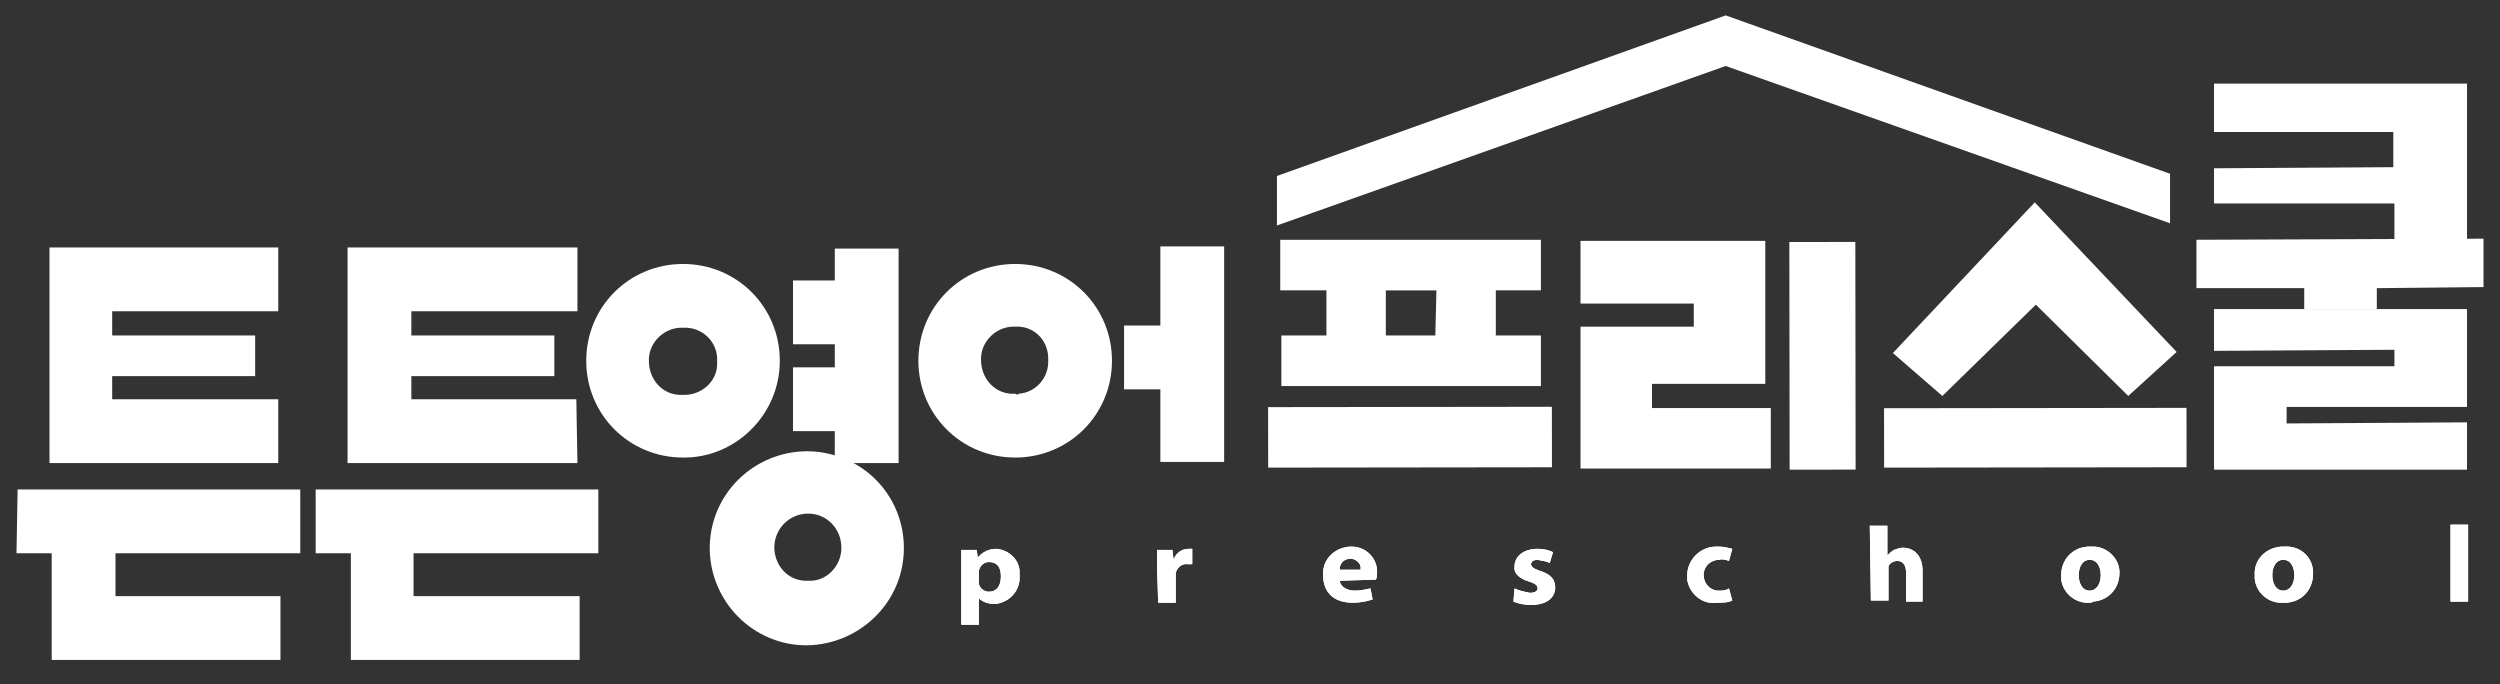 <?xml version="1.0" encoding="utf-8"?>
<!-- Generator: Adobe Illustrator 25.0.1, SVG Export Plug-In . SVG Version: 6.00 Build 0)  -->
<svg version="1.1" id="레이어_1" xmlns="http://www.w3.org/2000/svg" xmlns:xlink="http://www.w3.org/1999/xlink" x="0px"
	 y="0px" viewBox="0 0 227.3 62.2" style="enable-background:new 0 0 227.3 62.2;" xml:space="preserve">
<rect x="0" y="0" width="227.3" height="62.2" fill="#333333" stroke="none"/>
<style type="text/css">
	.st0{fill:#FFFFFF;}
</style>
<g>
	<polygon class="st0" points="116.1,16 156.9,1.4 197.3,15.8 197.3,20.3 156.9,6 116.1,20.5 	"/>
	<g>
		<g>
			<path class="st0" d="M87.4,51.6c0-0.6,0-1.2,0-1.6h1.4l0.1,0.7l0,0c0.4-0.5,1-0.8,1.7-0.8c1.2,0.1,2.2,1.1,2.1,2.3
				c0,0,0,0.1,0,0.1c0.1,1.3-0.8,2.4-2.1,2.6c-0.1,0-0.2,0-0.3,0c-0.5,0-1-0.2-1.3-0.5l0,0v2.4h-1.6L87.4,51.6z M89,52.8
				c0,0.1,0,0.2,0,0.3c0.1,0.4,0.5,0.7,0.9,0.7c0.7,0,1.1-0.5,1.1-1.4s-0.4-1.3-1.1-1.3c-0.4,0-0.8,0.3-0.9,0.8c0,0.1,0,0.2,0,0.3
				L89,52.8z"/>
			<path class="st0" d="M105.2,51.6c0-0.7,0-1.2,0-1.6h1.4l0.1,0.9l0,0c0.2-0.6,0.7-1,1.4-1c0.1,0,0.2,0,0.3,0v1.4
				c-0.1,0-0.3,0-0.4,0c-0.5-0.1-1,0.3-1.1,0.8c0,0.1,0,0.2,0,0.3v2.4h-1.6L105.2,51.6z"/>
			<path class="st0" d="M121.8,52.8c0.1,0.6,0.7,0.9,1.4,0.9c0.5,0,0.9-0.1,1.4-0.2l0.2,1c-0.6,0.2-1.2,0.3-1.8,0.3
				c-1.7,0-2.7-0.9-2.7-2.5c-0.1-1.4,1-2.5,2.4-2.6c0.1,0,0.1,0,0.2,0c1.2,0,2.2,0.9,2.3,2.1c0,0.1,0,0.2,0,0.3c0,0.2,0,0.4-0.1,0.6
				L121.8,52.8z M123.7,51.8c0.1-0.5-0.3-0.9-0.8-1c0,0-0.1,0-0.1,0c-0.6,0-1,0.4-1,1H123.7z"/>
			<path class="st0" d="M137.7,53.5c0.4,0.2,0.9,0.3,1.4,0.4c0.5,0,0.7-0.2,0.7-0.4s-0.1-0.4-0.7-0.6c-1.1-0.3-1.5-0.9-1.4-1.4
				c0-0.9,0.8-1.6,2.1-1.6c0.5,0,1,0.1,1.4,0.3l-0.3,1c-0.3-0.2-0.7-0.2-1.1-0.3c-0.4,0-0.6,0.2-0.6,0.4s0.2,0.4,0.8,0.6
				c1,0.3,1.4,0.8,1.4,1.5c0,0.9-0.7,1.6-2.2,1.6c-0.6,0-1.1-0.1-1.6-0.3L137.7,53.5z"/>
			<path class="st0" d="M157.5,54.6c-0.4,0.2-0.9,0.2-1.4,0.2c-1.3,0.2-2.5-0.8-2.7-2.1c0-0.1,0-0.2,0-0.4c0-1.4,1.2-2.6,2.6-2.6
				c0.1,0,0.2,0,0.3,0c0.4,0,0.8,0.1,1.2,0.2l-0.3,1.1c-0.3-0.1-0.6-0.2-0.9-0.1c-0.7,0-1.3,0.5-1.4,1.2c0,0.1,0,0.1,0,0.2
				c0,0.7,0.5,1.3,1.2,1.4c0.1,0,0.1,0,0.2,0c0.3,0,0.6,0,0.9-0.2L157.5,54.6z"/>
			<path class="st0" d="M170,47.8h1.6v2.7l0,0c0.2-0.2,0.4-0.4,0.6-0.5c0.3-0.1,0.5-0.2,0.8-0.2c1,0,1.8,0.7,1.8,2.1v2.8h-1.5v-2.6
				c0-0.6-0.2-1.1-0.8-1.1c-0.3,0-0.7,0.2-0.8,0.5c0,0.1,0,0.2,0,0.3v2.8h-1.6L170,47.8z"/>
			<path class="st0" d="M190,54.8c-1.3,0.1-2.5-0.9-2.6-2.2c0-0.1,0-0.2,0-0.3c0-1.4,1-2.5,2.4-2.6c0.1,0,0.2,0,0.3,0
				c1.3-0.1,2.5,0.9,2.6,2.2c0,0.1,0,0.2,0,0.2c0,1.4-1,2.5-2.4,2.6C190.2,54.8,190.1,54.8,190,54.8L190,54.8z M190,53.7
				c0.6,0,1-0.6,1-1.4c0-0.7-0.3-1.4-1-1.4s-1,0.7-1,1.4S189.3,53.7,190,53.7z"/>
			<path class="st0" d="M207.6,54.8c-1.3,0.1-2.5-0.9-2.6-2.2c0-0.1,0-0.2,0-0.3c-0.1-1.4,1-2.5,2.4-2.6c0.1,0,0.2,0,0.3,0
				c1.3-0.1,2.5,0.8,2.6,2.2c0,0.1,0,0.2,0,0.3c0,1.4-1,2.5-2.4,2.6C207.8,54.8,207.7,54.8,207.6,54.8L207.6,54.8z M207.6,53.7
				c0.6,0,1-0.6,1-1.4c0-0.7-0.3-1.4-1-1.4s-1,0.7-1,1.4S206.9,53.7,207.6,53.7z"/>
			<path class="st0" d="M222.8,47.7h1.6v7h-1.6V47.7z"/>
		</g>
		<g>
			<path class="st0" d="M87.4,51.6c0-0.6,0-1.2,0-1.6h1.4l0.1,0.7l0,0c0.4-0.5,1-0.8,1.7-0.8c1.2,0.1,2.2,1.1,2.1,2.3
				c0,0,0,0.1,0,0.1c0.1,1.3-0.8,2.4-2.1,2.6c-0.1,0-0.2,0-0.3,0c-0.5,0-1-0.2-1.3-0.5l0,0v2.4h-1.6L87.4,51.6z M89,52.8
				c0,0.1,0,0.2,0,0.3c0.1,0.4,0.5,0.7,0.9,0.7c0.7,0,1.1-0.5,1.1-1.4s-0.4-1.3-1.1-1.3c-0.4,0-0.8,0.3-0.9,0.8c0,0.1,0,0.2,0,0.3
				L89,52.8z"/>
			<path class="st0" d="M105.2,51.6c0-0.7,0-1.2,0-1.6h1.4l0.1,0.9l0,0c0.2-0.6,0.7-1,1.4-1c0.1,0,0.2,0,0.3,0v1.4
				c-0.1,0-0.3,0-0.4,0c-0.5-0.1-1,0.3-1.1,0.8c0,0.1,0,0.2,0,0.3v2.4h-1.6L105.2,51.6z"/>
			<path class="st0" d="M121.8,52.8c0.1,0.6,0.7,0.9,1.4,0.9c0.5,0,0.9-0.1,1.4-0.2l0.2,1c-0.6,0.2-1.2,0.3-1.8,0.3
				c-1.7,0-2.7-0.9-2.7-2.5c-0.1-1.4,1-2.5,2.4-2.6c0.1,0,0.1,0,0.2,0c1.2,0,2.2,0.9,2.3,2.1c0,0.1,0,0.2,0,0.3c0,0.2,0,0.4-0.1,0.6
				L121.8,52.8z M123.7,51.8c0.1-0.5-0.3-0.9-0.8-1c0,0-0.1,0-0.1,0c-0.6,0-1,0.4-1,1H123.7z"/>
			<path class="st0" d="M137.7,53.5c0.4,0.2,0.9,0.3,1.4,0.4c0.5,0,0.7-0.2,0.7-0.4s-0.1-0.4-0.7-0.6c-1.1-0.3-1.5-0.9-1.4-1.4
				c0-0.9,0.8-1.6,2.1-1.6c0.5,0,1,0.1,1.4,0.3l-0.3,1c-0.3-0.2-0.7-0.2-1.1-0.3c-0.4,0-0.6,0.2-0.6,0.4s0.2,0.4,0.8,0.6
				c1,0.3,1.4,0.8,1.4,1.5c0,0.9-0.7,1.6-2.2,1.6c-0.6,0-1.1-0.1-1.6-0.3L137.7,53.5z"/>
			<path class="st0" d="M157.5,54.6c-0.4,0.2-0.9,0.2-1.4,0.2c-1.3,0.2-2.5-0.8-2.7-2.1c0-0.1,0-0.2,0-0.4c0-1.4,1.2-2.6,2.6-2.6
				c0.1,0,0.2,0,0.3,0c0.4,0,0.8,0.1,1.2,0.2l-0.3,1.1c-0.3-0.1-0.6-0.2-0.9-0.1c-0.7,0-1.3,0.5-1.4,1.2c0,0.1,0,0.1,0,0.2
				c0,0.7,0.5,1.3,1.2,1.4c0.1,0,0.1,0,0.2,0c0.3,0,0.6,0,0.9-0.2L157.5,54.6z"/>
			<path class="st0" d="M170,47.8h1.6v2.7l0,0c0.2-0.2,0.4-0.4,0.6-0.5c0.3-0.1,0.5-0.2,0.8-0.2c1,0,1.8,0.7,1.8,2.1v2.8h-1.5v-2.6
				c0-0.6-0.2-1.1-0.8-1.1c-0.3,0-0.7,0.2-0.8,0.5c0,0.1,0,0.2,0,0.3v2.8h-1.6L170,47.8z"/>
			<path class="st0" d="M190,54.8c-1.3,0.1-2.5-0.9-2.6-2.2c0-0.1,0-0.2,0-0.3c0-1.4,1-2.5,2.4-2.6c0.1,0,0.2,0,0.3,0
				c1.3-0.1,2.5,0.9,2.6,2.2c0,0.1,0,0.2,0,0.2c0,1.4-1,2.5-2.4,2.6C190.2,54.8,190.1,54.8,190,54.8L190,54.8z M190,53.7
				c0.6,0,1-0.6,1-1.4c0-0.7-0.3-1.4-1-1.4s-1,0.7-1,1.4S189.3,53.7,190,53.7z"/>
			<path class="st0" d="M207.6,54.8c-1.3,0.1-2.5-0.9-2.6-2.2c0-0.1,0-0.2,0-0.3c-0.1-1.4,1-2.5,2.4-2.6c0.1,0,0.2,0,0.3,0
				c1.3-0.1,2.5,0.8,2.6,2.2c0,0.1,0,0.2,0,0.3c0,1.4-1,2.5-2.4,2.6C207.8,54.8,207.7,54.8,207.6,54.8L207.6,54.8z M207.6,53.7
				c0.6,0,1-0.6,1-1.4c0-0.7-0.3-1.4-1-1.4s-1,0.7-1,1.4S206.9,53.7,207.6,53.7z"/>
			<path class="st0" d="M222.8,47.7h1.6v7h-1.6V47.7z"/>
		</g>
	</g>
	
		<rect x="115.3" y="37" transform="matrix(1 -1.221729e-03 1.221729e-03 1 -4.852261e-02 0.157)" class="st0" width="25.8" height="5.5"/>
	<path class="st0" d="M140.1,26.4v-4.6h-23.7v4.6h4.2v4.1h-4.1v4.6h23.6v-4.6h-4.1v-4.1L140.1,26.4z M130.5,30.5H126v-4.1h4.6
		L130.5,30.5z"/>
	<path class="st0" d="M160.9,42.6h-17.2V29.7H154v-2.1h-10.3v-5.7h16.8v13h-10.3v2.2h10.8V42.6z"/>
	
		<rect x="171.3" y="37.1" transform="matrix(1 -1.221729e-03 1.221729e-03 1 -4.849942e-02 0.226)" class="st0" width="27.5" height="5.4"/>
	<polygon class="st0" points="185.1,27.7 193.5,36 197.9,32 185,18.4 172.1,32.1 176.6,36 	"/>
	
		<rect x="162.7" y="22" transform="matrix(1 -1.221729e-03 1.221729e-03 1 -3.935513e-02 0.203)" class="st0" width="6" height="20.7"/>
	<polygon class="st0" points="224.3,7.6 201.3,7.6 201.3,12 217.6,12 217.6,15.2 201.3,15.3 201.3,18.5 217.7,18.5 217.7,22.1 
		224.3,22.1 	"/>
	<polygon class="st0" points="216.1,26.2 225.8,26.1 225.8,21.7 199.7,21.8 199.7,26.2 209.5,26.2 209.5,28.1 216.1,28.1 	"/>
	<polygon class="st0" points="201.3,28.1 201.3,31.9 217.7,31.8 217.7,33.3 201.3,33.3 201.3,42.7 224.3,42.7 224.3,38.4 
		207.9,38.5 207.9,37 224.3,37 224.3,28.1 216.1,28.1 216.1,28.1 209.5,28.1 209.5,28.1 	"/>
	<path class="st0" d="M25.3,36.3l-15.1,0v-2.1h13v-3.7h-13v-2.2h15.1v-5.8H4.5v19.6h20.8L25.3,36.3z M70.9,32.8
		c0-4.9-3.9-8.8-8.8-8.8c-4.9,0-8.8,3.9-8.8,8.8c0,4.9,3.9,8.8,8.8,8.8c0,0,0,0,0.1,0C66.9,41.6,70.9,37.7,70.9,32.8z M62.1,35.9
		c-1.7,0.1-3-1.2-3.1-2.9c0,0,0-0.1,0-0.1c-0.1-1.6,1.2-3,2.8-3.1c0.1,0,0.2,0,0.3,0c1.6-0.1,3,1.1,3.1,2.7c0,0.1,0,0.3,0,0.4
		c0.1,1.6-1.2,2.9-2.8,3C62.3,35.9,62.2,35.9,62.1,35.9z M92.3,24c-4.9,0-8.8,3.9-8.8,8.8s3.9,8.8,8.8,8.8c4.9,0,8.8-3.9,8.8-8.8
		c0,0,0,0,0,0C101.1,27.9,97.2,24,92.3,24z M92.3,35.8c-1.7,0.1-3-1.2-3.1-2.9c0,0,0-0.1,0-0.1c-0.1-1.6,1.2-3,2.8-3.1
		c0.1,0,0.2,0,0.3,0c1.6-0.1,2.9,1.1,3,2.7c0,0.1,0,0.2,0,0.3c0.1,1.6-1.1,3-2.7,3.1C92.6,35.9,92.5,35.9,92.3,35.8L92.3,35.8z
		 M77.6,42.1h4.1V22.6h-5.8v2.9h-3.8v5.8h3.8v2.1h-3.8v5.8h3.8v2.2c-4.7-1.4-9.6,1.3-11,5.9c-1.4,4.7,1.3,9.6,5.9,11s9.6-1.3,11-5.9
		C83,48.4,81.3,44.1,77.6,42.1L77.6,42.1z M73.5,52.8c-1.7,0.1-3-1.2-3.1-2.9c0,0,0-0.1,0-0.1c0-1.7,1.3-3,2.9-3.1
		c0.1,0,0.1,0,0.2,0c1.7,0,3,1.4,3,3.1C76.5,51.5,75.1,52.9,73.5,52.8L73.5,52.8z M1.5,50.3h3.2v9.7h20.8v-5.8h-15v-3.9h16.8v-5.8
		H1.6L1.5,50.3z M52.4,36.3H37.4v-2.1h13v-3.7h-13v-2.2h15.1v-5.8H31.6v19.6h20.9L52.4,36.3z M28.7,50.3h3.2V60h20.8v-5.8H37.6v-3.9
		h16.8v-5.8H28.7L28.7,50.3z M105.5,22.4v7.2h-3.3v5.8h3.3V42h5.8V22.4L105.5,22.4z"/>
</g>
</svg>
